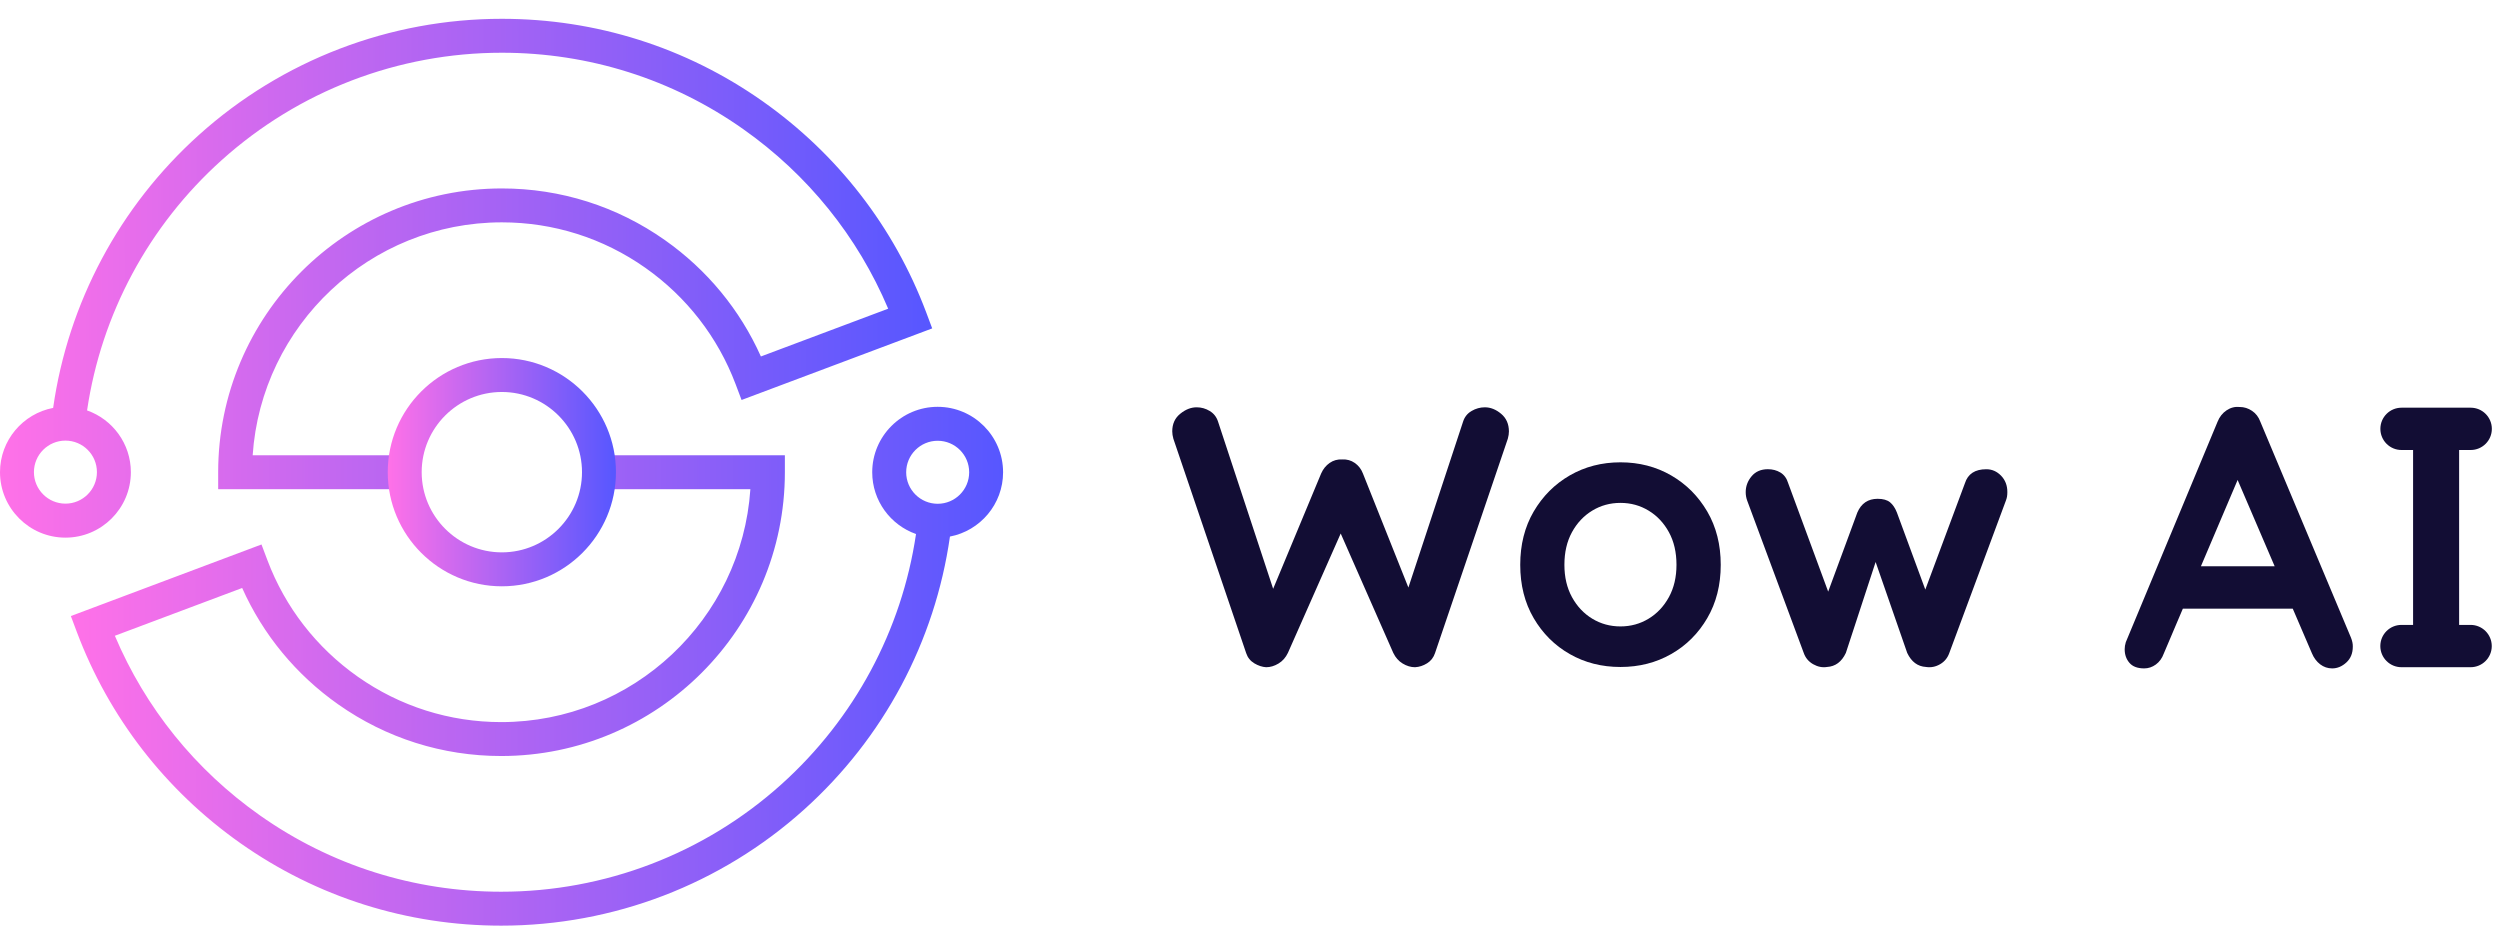 <svg width="180" height="68" viewBox="0 0 180 68" fill="none" xmlns="http://www.w3.org/2000/svg">
<path d="M66.69 22.5C64.377 16.351 60.303 11.094 54.914 7.293C49.399 3.406 42.906 1.354 36.136 1.354C28.066 1.354 20.32 4.322 14.323 9.715C8.604 14.858 4.901 21.809 3.826 29.369C1.65 29.784 0 31.701 0 33.997C0 36.594 2.113 38.71 4.711 38.71C7.308 38.71 9.422 36.597 9.422 33.997C9.422 31.945 8.105 30.197 6.269 29.551C7.292 22.619 10.705 16.254 15.957 11.533C21.504 6.546 28.669 3.797 36.136 3.797C42.398 3.797 48.405 5.697 53.505 9.292C58.16 12.572 61.75 17.025 63.949 22.226L54.784 25.666C53.283 22.308 50.911 19.428 47.872 17.287C44.42 14.854 40.361 13.568 36.134 13.568C24.871 13.568 15.708 22.734 15.708 33.999V35.22H29.142V32.777H18.192C18.823 23.425 26.629 16.009 36.134 16.009C39.854 16.009 43.426 17.142 46.466 19.283C49.438 21.377 51.684 24.274 52.963 27.658L53.393 28.799L67.118 23.645L66.69 22.5ZM6.979 33.993C6.979 35.244 5.962 36.262 4.711 36.262C3.46 36.262 2.443 35.244 2.443 33.993C2.443 32.742 3.46 31.724 4.711 31.724C5.962 31.724 6.979 32.742 6.979 33.993Z" fill="url(#paint0_linear_13447_18059)"/>
<path d="M72.222 34.004C72.222 31.406 70.109 29.291 67.511 29.291C64.914 29.291 62.8 31.404 62.8 34.004C62.8 36.056 64.119 37.804 65.953 38.45C64.929 45.382 61.514 51.747 56.265 56.468C50.718 61.455 43.553 64.204 36.086 64.204C29.824 64.204 23.817 62.304 18.717 58.709C14.062 55.429 10.472 50.976 8.27 45.775L17.436 42.335C18.937 45.693 21.309 48.573 24.348 50.714C27.8 53.147 31.859 54.433 36.086 54.433C47.349 54.433 56.511 45.267 56.511 34.001V32.781H43.078V35.224H54.027C53.397 44.576 45.59 51.991 36.086 51.991C32.366 51.991 28.793 50.859 25.754 48.718C22.782 46.624 20.535 43.727 19.257 40.343L18.827 39.202L5.102 44.355L5.531 45.501C7.845 51.65 11.919 56.907 17.308 60.708C22.823 64.595 29.316 66.647 36.086 66.647C44.156 66.647 51.902 63.679 57.898 58.285C63.618 53.143 67.32 46.192 68.396 38.632C70.572 38.217 72.222 36.3 72.222 34.004ZM67.513 36.272C66.262 36.272 65.245 35.255 65.245 34.004C65.245 32.752 66.262 31.735 67.513 31.735C68.763 31.735 69.781 32.752 69.781 34.004C69.781 35.255 68.763 36.272 67.513 36.272Z" fill="url(#paint1_linear_13447_18059)"/>
<path d="M36.133 42.214C31.603 42.214 27.918 38.527 27.918 33.996C27.918 29.465 31.603 25.779 36.133 25.779C40.663 25.779 44.348 29.465 44.348 33.996C44.345 38.527 40.663 42.214 36.133 42.214ZM36.133 28.223C32.951 28.223 30.361 30.814 30.361 33.996C30.361 37.179 32.951 39.77 36.133 39.77C39.315 39.77 41.904 37.179 41.904 33.996C41.904 30.814 39.315 28.223 36.133 28.223Z" fill="url(#paint2_linear_13447_18059)"/>
<path d="M108.081 29.793C107.71 29.482 107.319 29.326 106.91 29.326C106.573 29.326 106.254 29.415 105.951 29.592C105.649 29.769 105.446 30.026 105.34 30.363L101.404 42.303L98.13 34.09C98.007 33.771 97.81 33.518 97.544 33.332C97.278 33.146 96.976 33.062 96.639 33.079C96.302 33.062 96 33.146 95.734 33.332C95.469 33.518 95.263 33.771 95.123 34.09L91.667 42.394L87.701 30.363C87.595 30.026 87.394 29.769 87.102 29.592C86.811 29.415 86.496 29.326 86.158 29.326C85.75 29.326 85.355 29.482 84.975 29.793C84.592 30.102 84.402 30.526 84.402 31.057C84.402 31.217 84.428 31.394 84.482 31.588L89.725 47.027C89.831 47.346 90.027 47.59 90.31 47.759C90.593 47.928 90.878 48.023 91.161 48.04C91.464 48.04 91.76 47.951 92.053 47.774C92.347 47.597 92.572 47.34 92.732 47.003L96.531 38.412L100.313 47.003C100.473 47.34 100.7 47.597 100.992 47.774C101.285 47.951 101.581 48.04 101.884 48.04C102.186 48.023 102.473 47.93 102.748 47.759C103.022 47.59 103.212 47.346 103.32 47.027L108.563 31.588C108.617 31.394 108.643 31.217 108.643 31.057C108.638 30.526 108.453 30.104 108.081 29.793Z" fill="#120D34"/>
<path d="M123.893 40.668C123.893 42.12 123.569 43.399 122.923 44.505C122.277 45.612 121.411 46.474 120.322 47.094C119.234 47.714 118.017 48.023 116.674 48.023C115.328 48.023 114.112 47.714 113.025 47.094C111.937 46.474 111.071 45.612 110.425 44.505C109.779 43.399 109.457 42.12 109.457 40.668C109.457 39.216 109.779 37.939 110.425 36.831C111.071 35.727 111.937 34.858 113.025 34.229C114.114 33.602 115.33 33.287 116.674 33.287C118.017 33.287 119.236 33.602 120.322 34.229C121.411 34.858 122.277 35.727 122.923 36.831C123.569 37.939 123.893 39.216 123.893 40.668ZM120.707 40.668C120.707 39.765 120.525 38.983 120.162 38.319C119.8 37.656 119.313 37.137 118.702 36.766C118.091 36.394 117.415 36.208 116.672 36.208C115.929 36.208 115.252 36.394 114.641 36.766C114.03 37.137 113.544 37.656 113.181 38.319C112.818 38.983 112.637 39.765 112.637 40.668C112.637 41.554 112.818 42.327 113.181 42.991C113.544 43.654 114.03 44.173 114.641 44.544C115.252 44.916 115.929 45.102 116.672 45.102C117.415 45.102 118.091 44.916 118.702 44.544C119.313 44.173 119.8 43.654 120.162 42.991C120.525 42.327 120.707 41.554 120.707 40.668Z" fill="#120D34"/>
<path d="M144.08 34.252C143.778 33.941 143.424 33.785 143.015 33.785C142.199 33.785 141.685 34.122 141.473 34.797L138.622 42.45L136.576 36.899C136.451 36.579 136.287 36.335 136.084 36.166C135.878 35.998 135.582 35.914 135.191 35.914C134.5 35.914 134.012 36.242 133.729 36.899L131.629 42.597L128.752 34.797C128.646 34.442 128.458 34.185 128.193 34.023C127.927 33.863 127.625 33.783 127.288 33.783C126.791 33.783 126.4 33.952 126.117 34.289C125.834 34.626 125.691 35.008 125.691 35.432C125.691 35.644 125.726 35.849 125.797 36.043L129.869 47.011C129.992 47.365 130.219 47.635 130.547 47.823C130.876 48.009 131.208 48.076 131.545 48.022C132.148 47.987 132.601 47.65 132.902 47.011L135.045 40.464L137.319 47.011C137.622 47.65 138.073 47.987 138.676 48.022C139.03 48.076 139.367 48.009 139.687 47.823C140.006 47.638 140.227 47.367 140.352 47.011L144.424 36.043C144.458 35.955 144.486 35.862 144.504 35.764C144.521 35.667 144.529 35.555 144.529 35.432C144.532 34.959 144.38 34.563 144.08 34.252Z" fill="#120D34"/>
<path d="M169.274 45.921L162.744 30.363C162.621 30.026 162.42 29.765 162.146 29.581C161.872 29.396 161.576 29.303 161.256 29.303C160.919 29.268 160.606 29.348 160.314 29.543C160.023 29.737 159.805 30.012 159.664 30.366L153.057 46.24C153.003 46.418 152.977 46.586 152.977 46.744C152.977 47.135 153.091 47.461 153.322 47.727C153.551 47.993 153.905 48.125 154.383 48.125C154.683 48.125 154.962 48.032 155.219 47.846C155.476 47.66 155.666 47.399 155.789 47.064L157.165 43.825H165.079L166.458 47.036C166.598 47.373 166.799 47.636 167.054 47.833C167.311 48.027 167.598 48.125 167.916 48.125C168.287 48.125 168.628 47.982 168.937 47.699C169.246 47.416 169.402 47.036 169.402 46.558C169.408 46.361 169.363 46.15 169.274 45.921ZM158.467 40.77L161.109 34.557L163.775 40.77H158.467Z" fill="#120D34"/>
<path d="M177.883 44.993H177.057V32.4H177.89C178.73 32.4 179.413 31.72 179.413 30.877C179.413 30.037 178.731 29.354 177.89 29.354H172.91C172.07 29.354 171.387 30.034 171.387 30.877C171.387 31.717 172.068 32.4 172.91 32.4H173.742V44.993H172.906C172.065 44.993 171.383 45.673 171.383 46.516C171.383 47.356 172.063 48.039 172.906 48.039H177.884C178.724 48.039 179.407 47.359 179.407 46.516C179.406 45.675 178.723 44.993 177.883 44.993Z" fill="#120D34"/>
<defs>
<linearGradient id="paint0_linear_13447_18059" x1="2.18905e-07" y1="27.129" x2="67.037" y2="26.995" gradientUnits="userSpaceOnUse">
<stop stop-color="#FF71E8"/>
<stop offset="1" stop-color="#5757FF"/>
</linearGradient>
<linearGradient id="paint1_linear_13447_18059" x1="5.102" y1="55.067" x2="72.141" y2="54.932" gradientUnits="userSpaceOnUse">
<stop stop-color="#FF71E8"/>
<stop offset="1" stop-color="#5757FF"/>
</linearGradient>
<linearGradient id="paint2_linear_13447_18059" x1="27.918" y1="37.119" x2="44.328" y2="37.101" gradientUnits="userSpaceOnUse">
<stop stop-color="#FF71E8"/>
<stop offset="1" stop-color="#5757FF"/>
</linearGradient>
</defs>
</svg>
